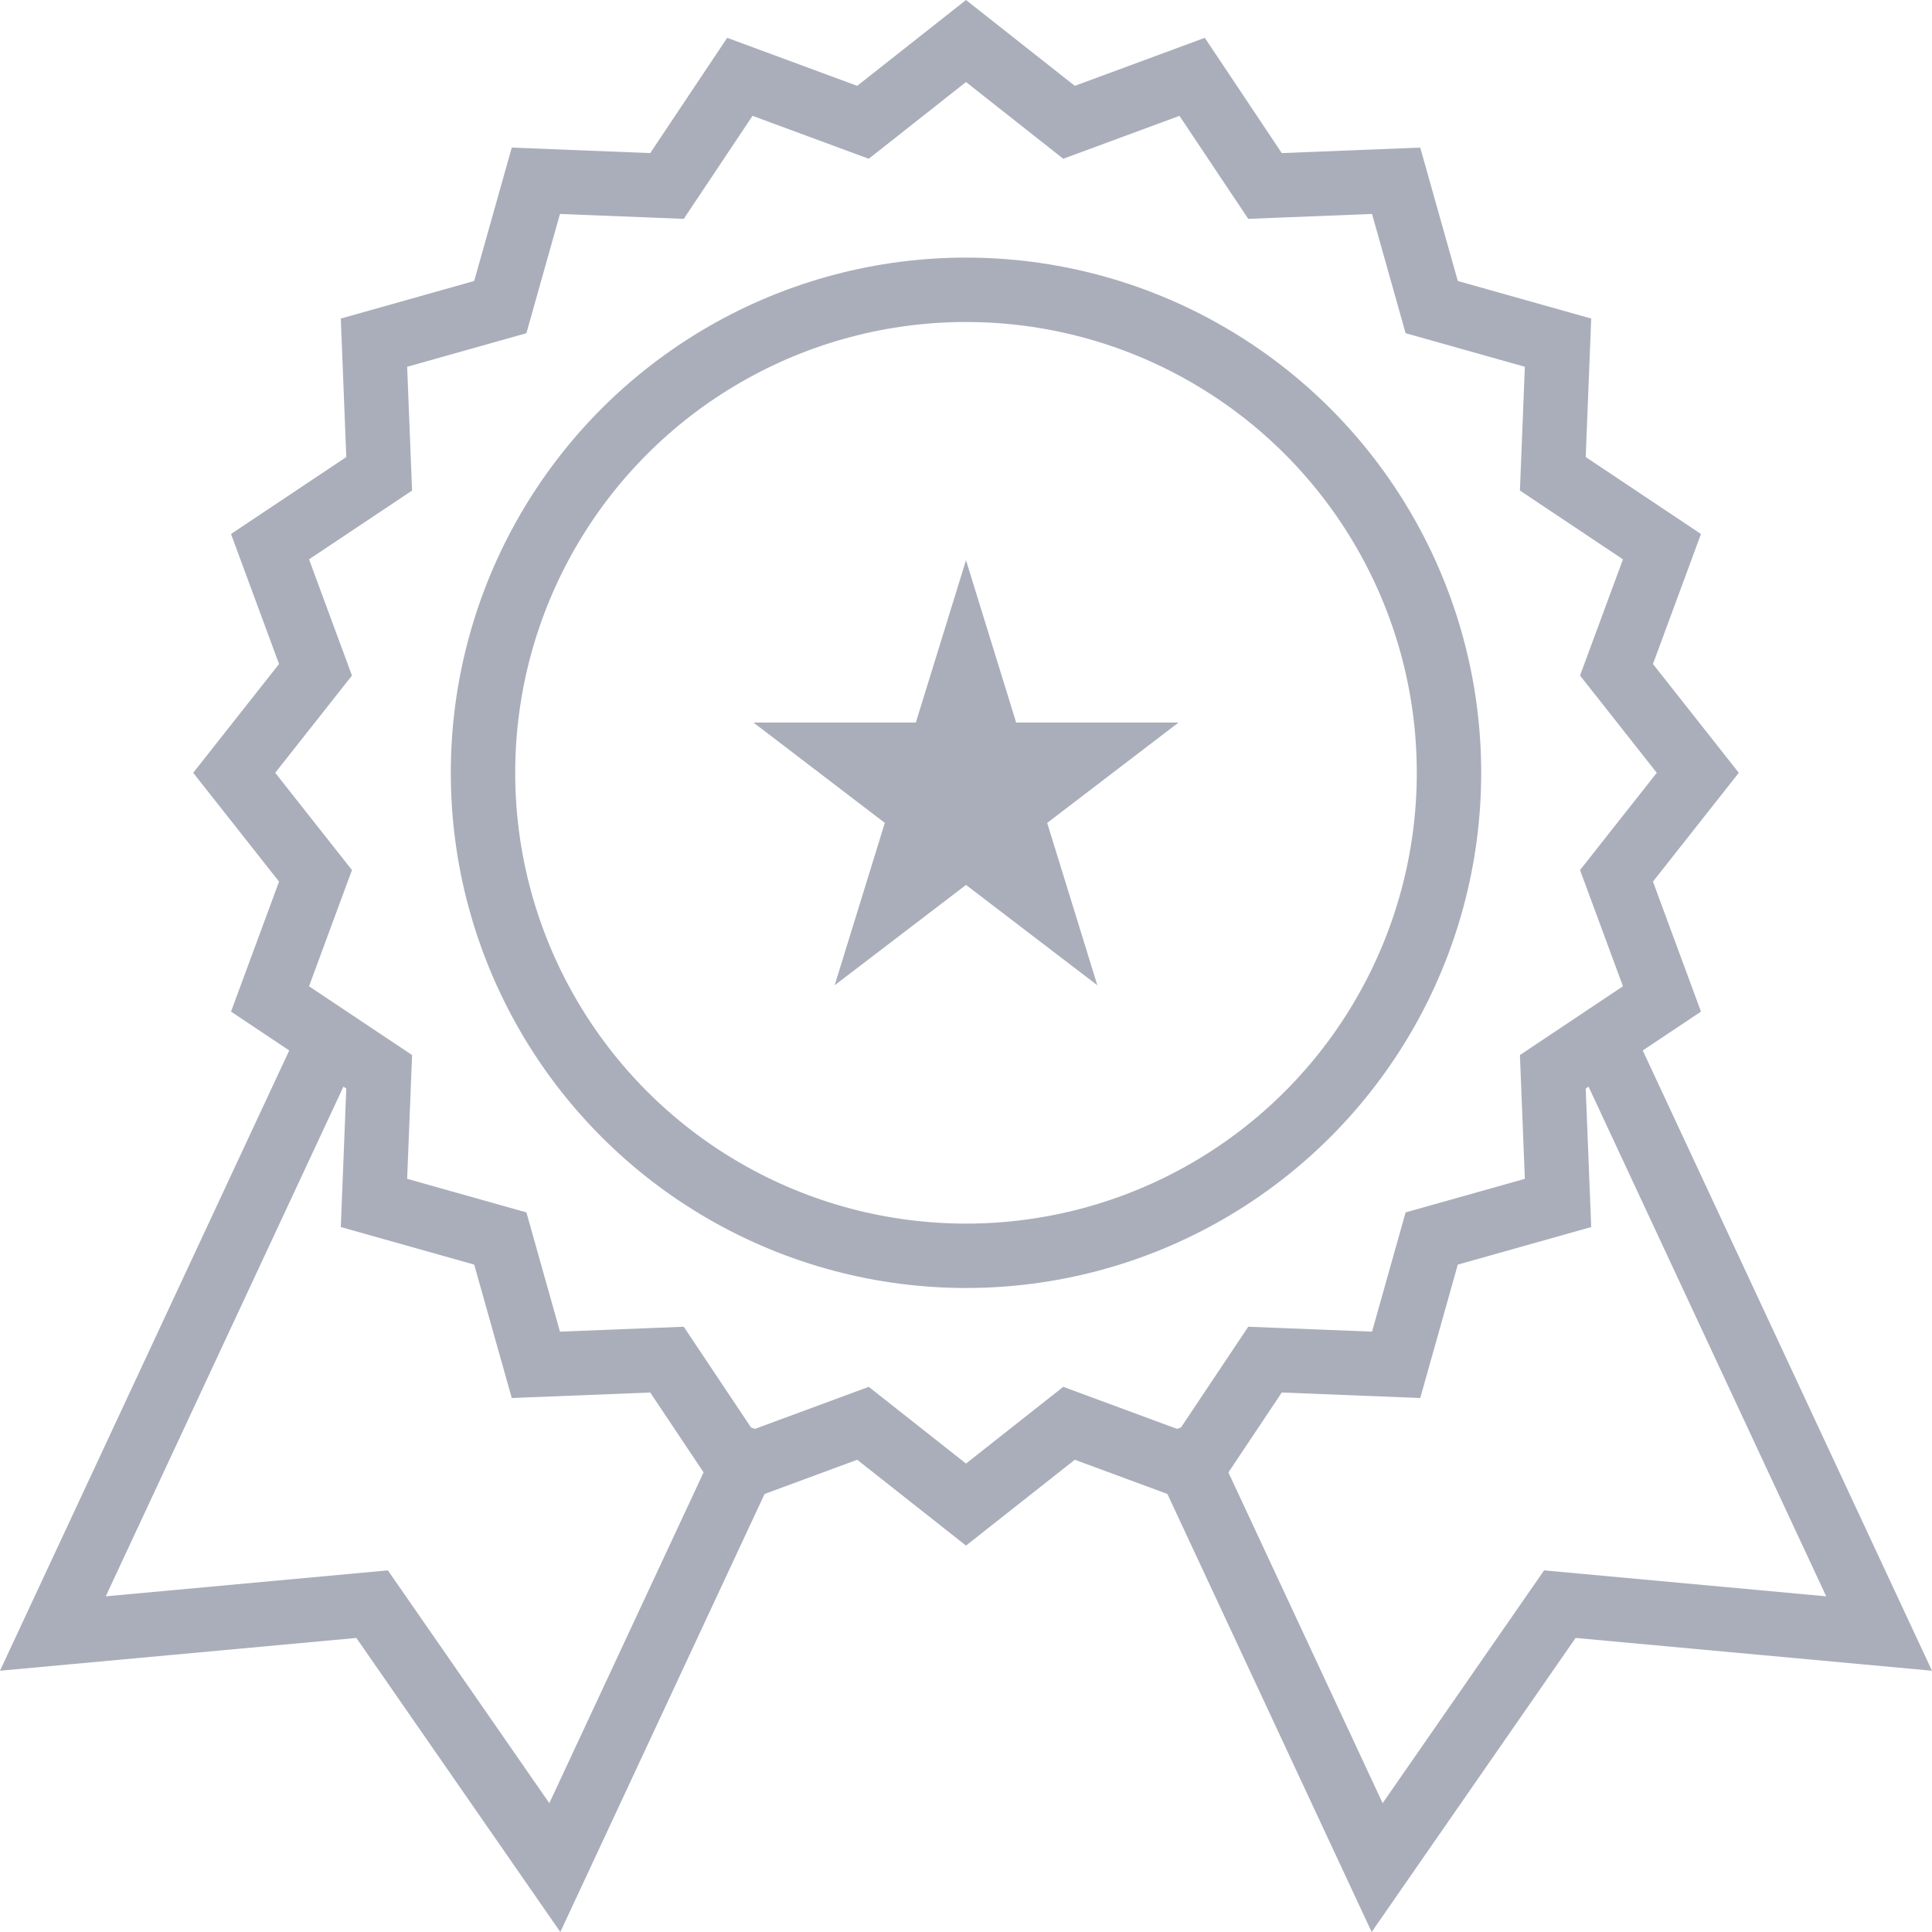 <?xml version="1.0" encoding="UTF-8"?> <svg xmlns="http://www.w3.org/2000/svg" width="300" height="300" viewBox="0 0 300 300" fill="none"> <path d="M163.798 17.255L165.998 18.991L168.627 18.02L185.114 11.93L194.873 26.547L196.429 28.878L199.229 28.767L216.791 28.07L221.555 44.988L222.314 47.686L225.012 48.445L241.93 53.209L241.233 70.771L241.121 73.571L243.452 75.127L258.07 84.886L251.98 101.373L251.009 104.002L252.745 106.202L263.631 120L252.745 133.798L251.009 135.998L251.98 138.627L258.07 155.114L243.452 164.873L241.121 166.429L241.233 169.229L241.93 186.791L225.012 191.555L222.314 192.314L221.555 195.012L216.791 211.93L199.229 211.233L196.429 211.122L194.873 213.452L185.114 228.07L168.627 221.98L165.998 221.009L163.798 222.745L150 233.631L136.202 222.745L134.002 221.009L131.373 221.98L114.886 228.07L105.127 213.452L103.571 211.122L100.771 211.233L83.209 211.93L78.445 195.012L77.686 192.314L74.988 191.555L58.071 186.791L58.767 169.229L58.879 166.429L56.547 164.873L41.93 155.114L48.02 138.627L48.991 135.998L47.255 133.798L36.369 120L47.255 106.202L48.991 104.002L48.02 101.373L41.93 84.886L56.547 75.127L58.879 73.571L58.767 70.771L58.071 53.209L74.988 48.445L77.686 47.686L78.445 44.988L83.209 28.07L100.771 28.767L103.571 28.878L105.127 26.547L114.886 11.93L131.373 18.02L134.002 18.991L136.202 17.255L150 6.369L163.798 17.255Z" stroke="#AAAEBA" stroke-width="10"></path> <circle cx="150" cy="120" r="75" stroke="#AAAEBA" stroke-width="10"></circle> <path fill-rule="evenodd" clip-rule="evenodd" d="M48.79 154.8L4.893 248.937L0 259.43L11.528 258.369L55.336 254.339L80.408 290.488L87.005 300.001L91.898 289.509L122.691 223.474C119.42 222.613 116.21 221.601 113.069 220.446L85.3 279.996L63.553 248.64L60.229 243.846L54.42 244.381L16.421 247.877L53.997 167.294C52.009 163.266 50.266 159.095 48.79 154.8Z" fill="#AAAEBA"></path> <path fill-rule="evenodd" clip-rule="evenodd" d="M251.208 154.805C249.731 159.099 247.988 163.27 246 167.298L283.574 247.877L245.575 244.381L239.766 243.846L236.442 248.64L214.695 279.996L186.927 220.447C183.786 221.602 180.576 222.614 177.305 223.474L208.097 289.509L212.99 300.001L219.587 290.488L244.659 254.339L288.467 258.369L299.995 259.43L295.103 248.937L251.208 154.805Z" fill="#AAAEBA"></path> <path d="M150 86.99L157.79 112.2H183L162.605 127.78L170.395 152.99L150 137.41L129.605 152.99L137.395 127.78L117 112.2H142.21L150 86.99Z" fill="#AAAEBA"></path> </svg> 